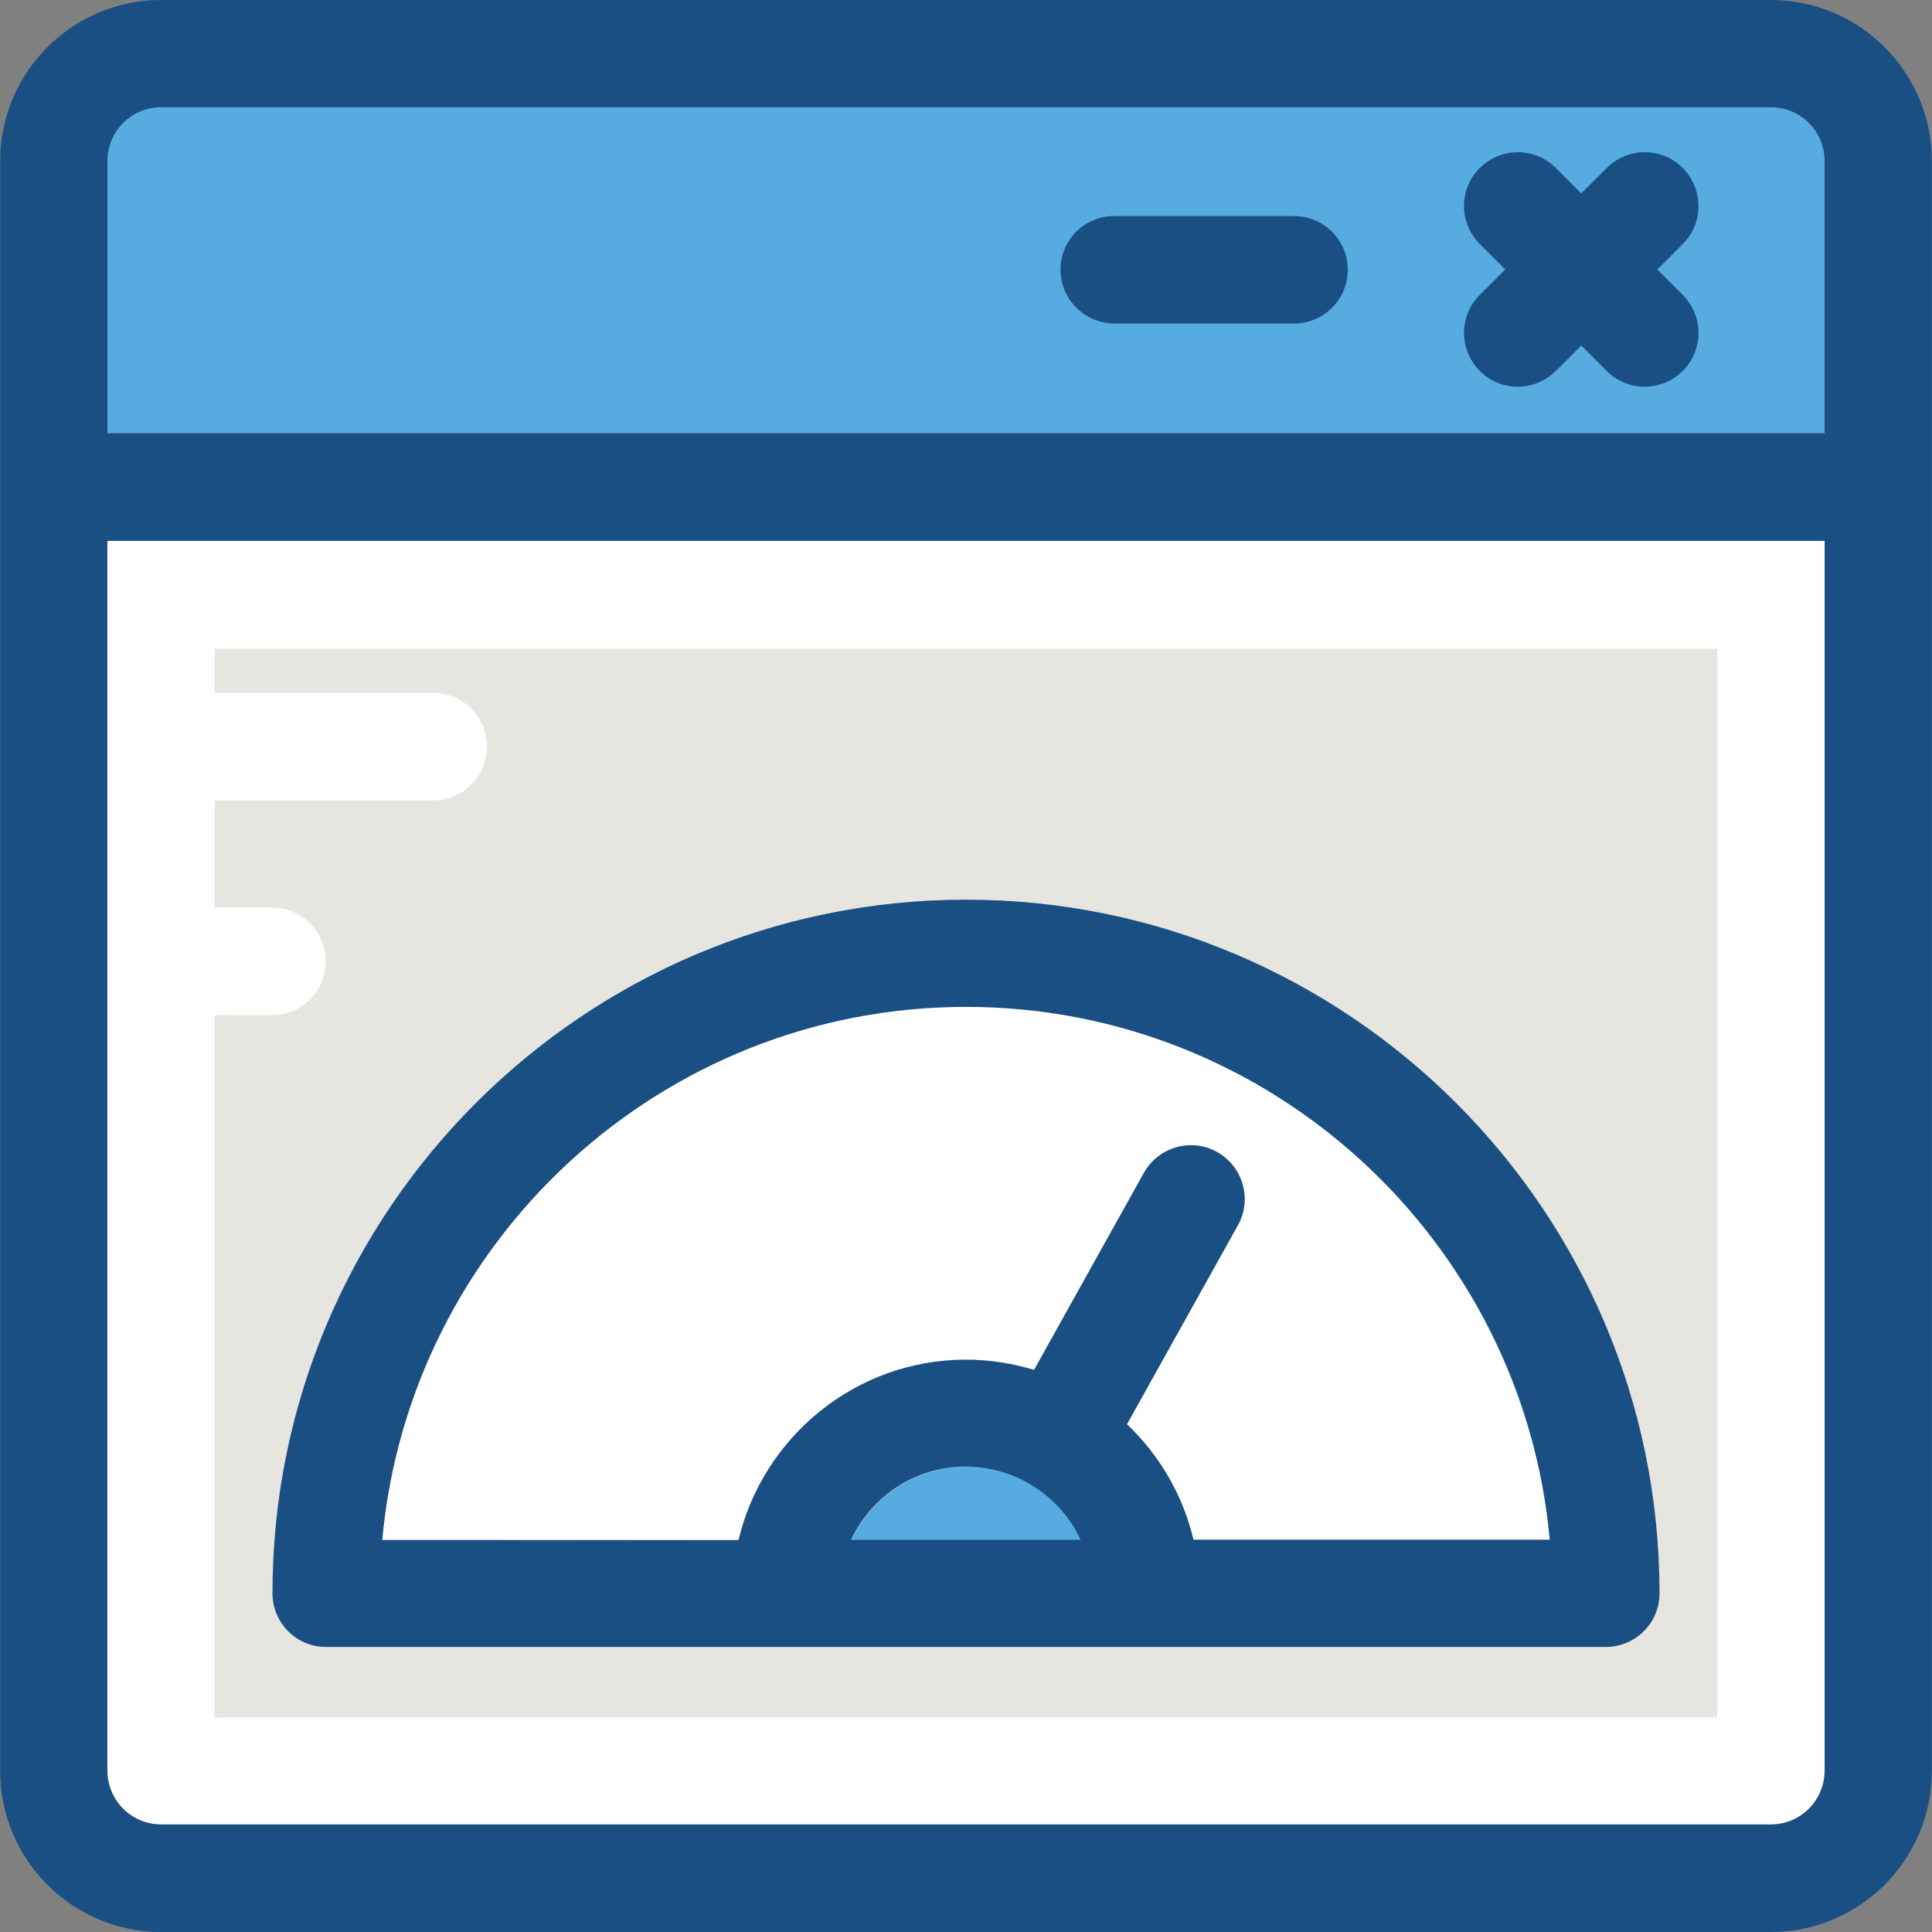 <svg xmlns="http://www.w3.org/2000/svg" xmlns:xlink="http://www.w3.org/1999/xlink" height="64px" width="64px" id="Layer_1" viewBox="0 0 392.598 392.598" xml:space="preserve" fill="#000000"><rect x="0" y="0" width="392.598" height="392.598" fill="#808080" stroke="none"/><g id="SVGRepo_bgCarrier" stroke-width="0"></g><g id="SVGRepo_tracerCarrier" stroke-linecap="round" stroke-linejoin="round"></g><g id="SVGRepo_iconCarrier"> <path style="fill:#FFFFFF;" d="M21.818,359.822c0,6.012,4.848,10.925,10.925,10.925h327.111c6.012,0,10.925-4.848,10.925-10.925 V109.899H21.818V359.822z M196.299,182.82c77.705,0,140.929,63.224,140.929,140.929c0,6.012-4.848,10.925-10.925,10.925H66.23 c-6.012,0-10.925-4.848-10.925-10.925C55.37,246.109,118.594,182.82,196.299,182.82z"></path> <path style="fill:#e7e5df;" d="M43.604,131.685v9.115h44.412c6.012,0,10.925,4.848,10.925,10.925 c0,6.012-4.848,10.925-10.925,10.925H43.604v21.786H55.24c6.012,0,10.925,4.848,10.925,10.925s-4.848,10.925-10.925,10.925H43.604 v142.739h305.325V131.814H43.604V131.685z"></path> <path style="fill:#56ACE0;" d="M370.78,32.711c0-6.012-4.848-10.925-10.925-10.925H32.743c-6.012,0-10.925,4.848-10.925,10.925 v55.337H370.78L370.78,32.711L370.78,32.711z"></path> <path style="fill:#FFFFFF;" d="M150.077,312.889c4.913-20.945,23.79-36.655,46.222-36.655c4.784,0,9.503,0.711,13.834,2.069 l22.303-40.016c2.909-5.236,9.568-7.176,14.869-4.267c5.236,2.909,7.176,9.568,4.267,14.869l-22.562,40.469 c6.594,6.271,11.378,14.352,13.511,23.467h72.404c-5.56-60.574-56.63-108.283-118.626-108.283S83.168,252.25,77.673,312.824 L150.077,312.889L150.077,312.889z"></path> <path style="fill:#56ACE0;" d="M173.026,312.889h46.61c-4.073-8.727-12.994-14.869-23.273-14.869 C186.02,298.085,177.164,304.162,173.026,312.889z"></path> <g> <path style="fill:#194F82;" d="M66.23,334.675h260.073c6.012,0,10.925-4.849,10.925-10.925 c0-77.705-63.224-140.929-140.929-140.929S55.37,246.044,55.37,323.75C55.37,329.762,60.218,334.675,66.23,334.675z M172.962,312.889c4.073-8.727,12.994-14.869,23.273-14.869c10.343,0.065,19.265,6.077,23.337,14.869H172.962z M196.299,204.606 c62.061,0,113.131,47.709,118.626,108.283h-72.404c-2.133-9.115-6.982-17.261-13.511-23.467l22.562-40.469 c2.909-5.236,1.034-11.895-4.267-14.869c-5.236-2.909-11.895-1.034-14.869,4.267l-22.303,40.016 c-4.396-1.293-9.051-2.069-13.834-2.069c-22.432,0-41.244,15.709-46.222,36.655H77.673 C83.168,252.315,134.238,204.606,196.299,204.606z"></path> <path style="fill:#194F82;" d="M359.855,0H32.743C14.707,0,0.032,14.675,0.032,32.711v327.111 c0,18.101,14.675,32.776,32.711,32.776h327.111c18.036,0,32.711-14.675,32.711-32.711V32.711C392.566,14.675,377.891,0,359.855,0z M21.818,32.711c0-6.012,4.848-10.925,10.925-10.925h327.111c6.012,0,10.925,4.848,10.925,10.925v55.337H21.818V32.711z M370.78,359.822L370.78,359.822c0,6.012-4.848,10.925-10.925,10.925H32.743c-6.012,0-10.925-4.848-10.925-10.925V109.899H370.78 L370.78,359.822L370.78,359.822z"></path> <path style="fill:#194F82;" d="M341.947,34.133c-4.267-4.267-11.119-4.267-15.451,0l-5.172,5.172l-5.172-5.172 c-4.267-4.267-11.119-4.267-15.451,0c-4.267,4.267-4.267,11.119,0,15.451l5.172,5.172l-5.172,5.172 c-4.267,4.267-4.267,11.119,0,15.451c4.267,4.267,11.119,4.267,15.451,0l5.172-5.172l5.172,5.172 c4.267,4.267,11.119,4.267,15.451,0c4.267-4.267,4.267-11.119,0-15.451l-5.172-5.172l5.172-5.172 C346.214,45.382,346.214,38.465,341.947,34.133z"></path> <path style="fill:#194F82;" d="M262.885,43.895h-36.461c-6.012,0-10.925,4.848-10.925,10.925c0,6.012,4.978,10.925,10.99,10.925 h36.461c6.012,0,10.925-4.848,10.925-10.925S268.962,43.895,262.885,43.895z"></path> </g> </g></svg>